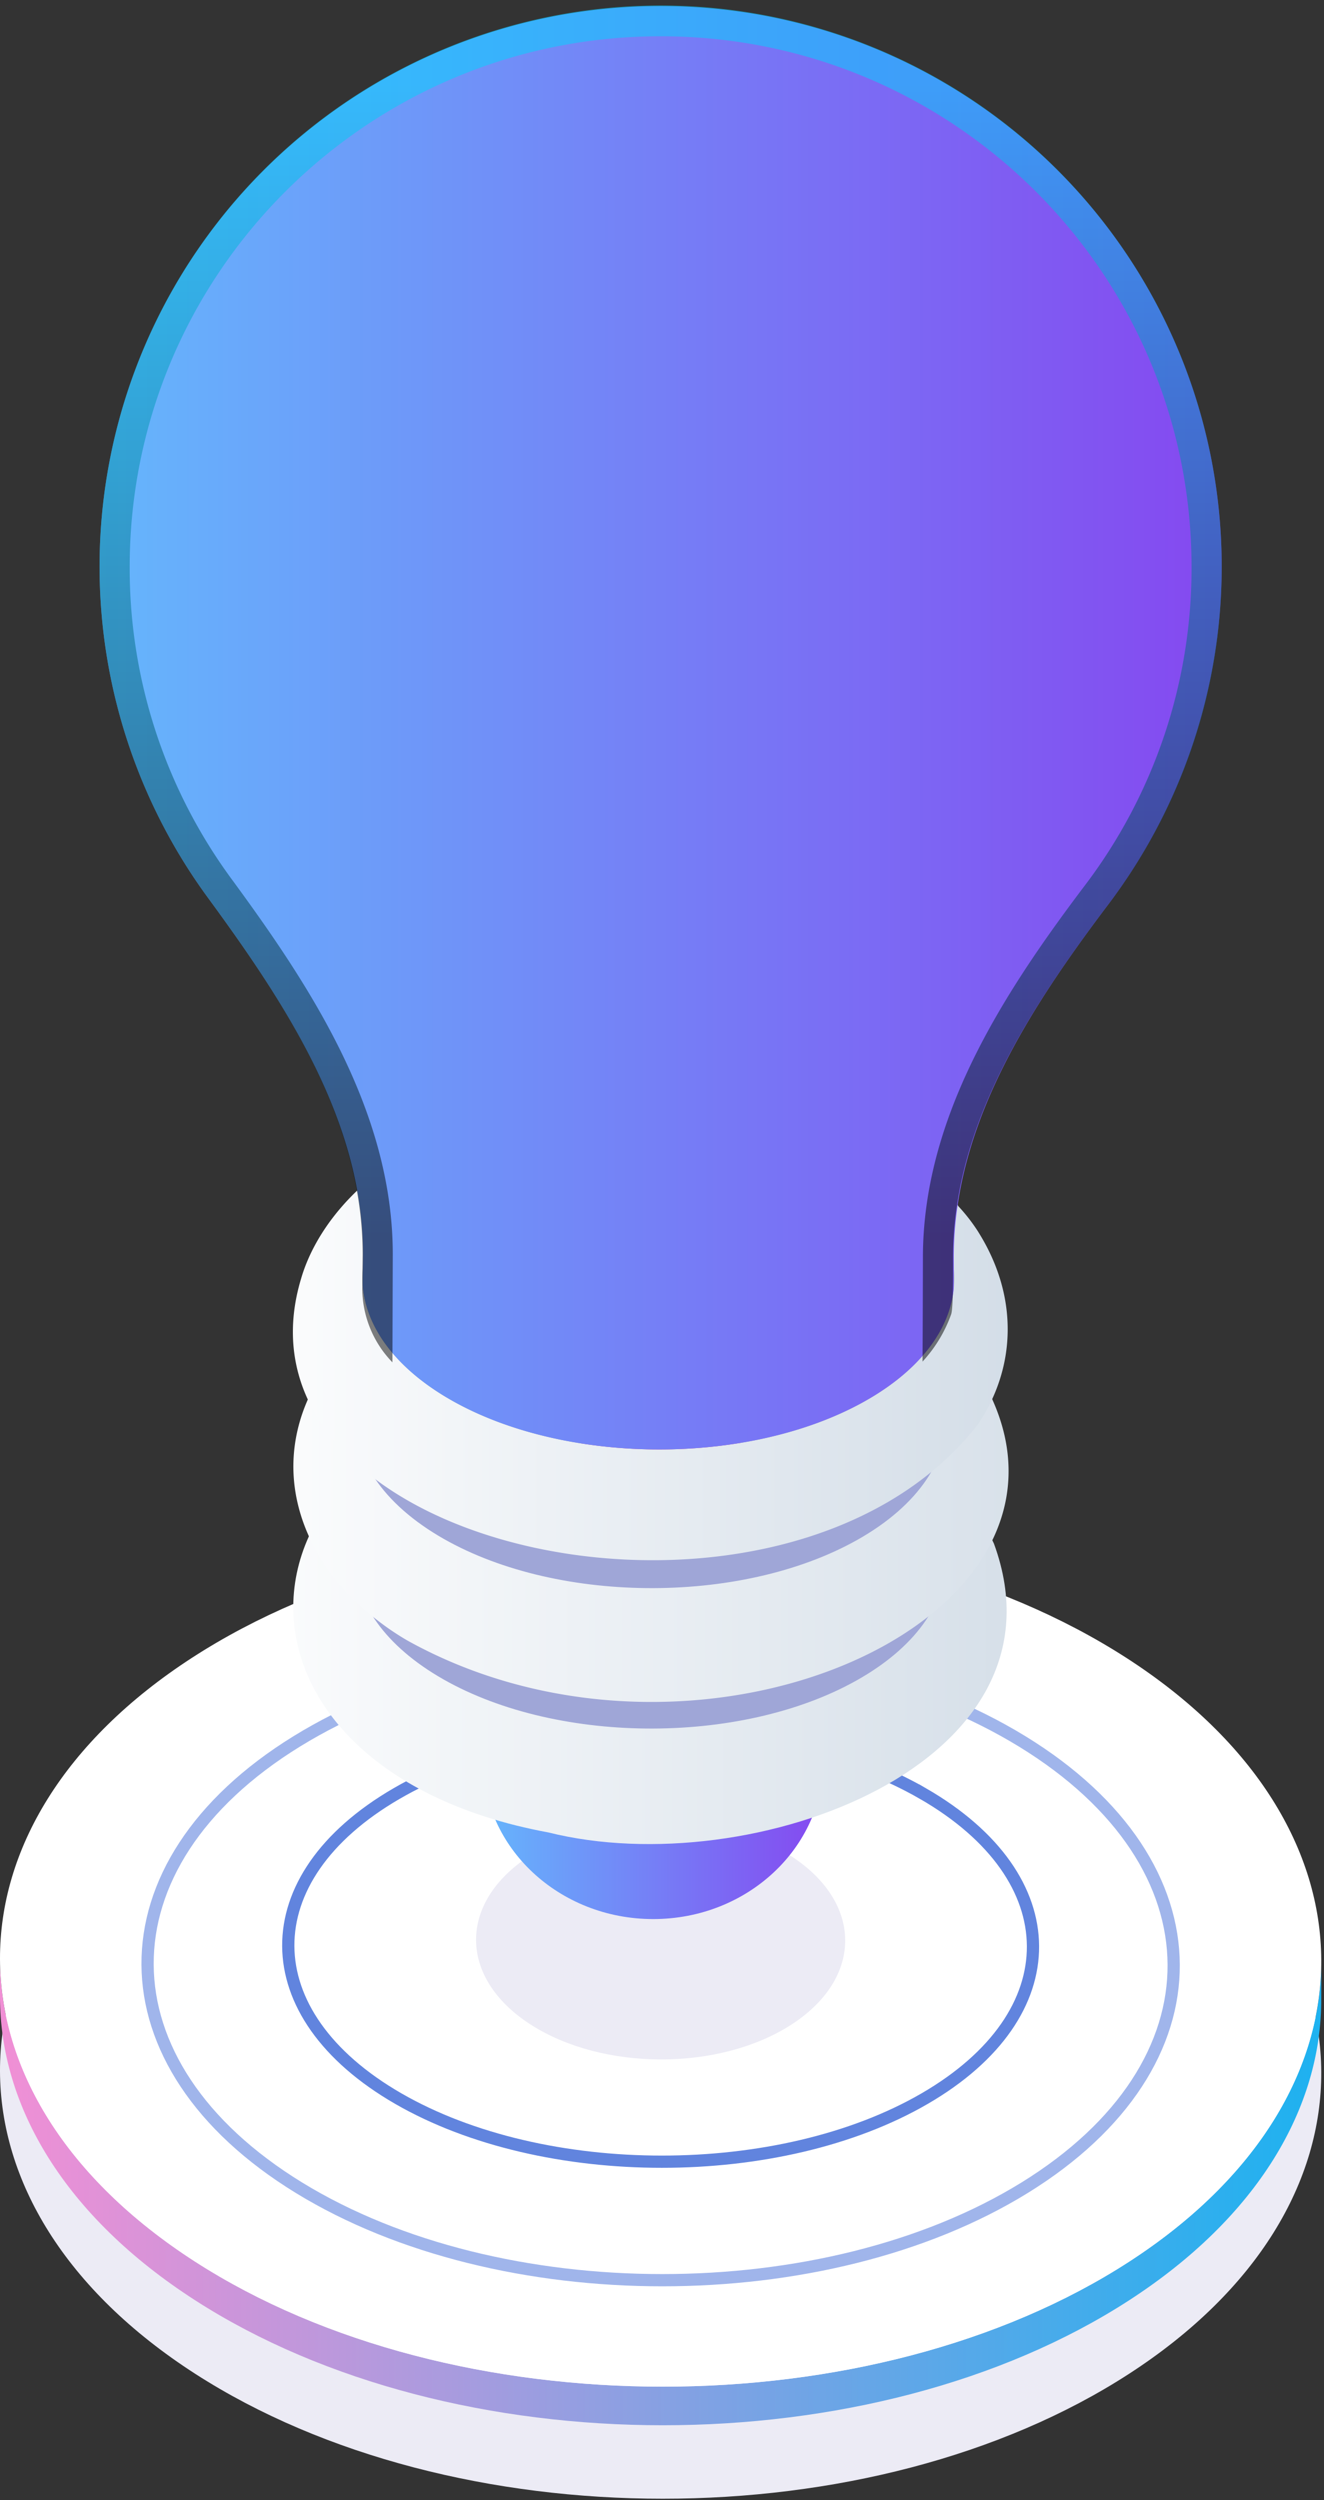 <svg width="134" height="253" xmlns="http://www.w3.org/2000/svg"><rect width="100%" height="100%" fill="#333333" stroke="none"/><defs><linearGradient x1="0%" y1="50%" x2="100%" y2="50%" id="a"><stop stop-color="#F28FD5" offset="0%"/><stop stop-color="#1CB2F0" offset="100%"/></linearGradient><linearGradient x1="0%" y1="50%" x2="100%" y2="50%" id="b"><stop stop-color="#65B6FC" offset="0%"/><stop stop-color="#8548F0" offset="100%"/></linearGradient><linearGradient x1="0%" y1="50%" x2="100%" y2="50%" id="c"><stop stop-color="#FFF" offset="0%"/><stop stop-color="#D3DDE7" offset="100%"/></linearGradient><linearGradient x1="0%" y1="50%" x2="100%" y2="50%" id="d"><stop stop-color="#FFF" offset="0%"/><stop stop-color="#D3DDE7" offset="100%"/></linearGradient><linearGradient x1="0%" y1="50%" x2="100%" y2="50%" id="e"><stop stop-color="#FFF" offset="0%"/><stop stop-color="#D3DDE7" offset="100%"/></linearGradient><linearGradient x1="49.701%" y1="4.993%" x2="39.539%" y2="96.264%" id="f"><stop stop-color="#F7DA5C" offset="0%"/><stop stop-color="#F15DAB" offset="100%"/></linearGradient><linearGradient x1=".162%" y1="50%" x2="100%" y2="50%" id="g"><stop stop-color="#65B6FC" offset="0%"/><stop stop-color="#8548F0" offset="100%"/></linearGradient><linearGradient x1="0%" y1="50%" x2="100%" y2="50%" id="h"><stop stop-color="#65B6FC" offset="0%"/><stop stop-color="#8548F0" offset="100%"/></linearGradient><linearGradient x1="0%" y1="50%" x2="100%" y2="50%" id="i"><stop stop-color="#65B6FC" offset="0%"/><stop stop-color="#8548F0" offset="100%"/></linearGradient><linearGradient x1="0%" y1="50%" x2="100%" y2="50%" id="j"><stop stop-color="#65B6FC" offset="0%"/><stop stop-color="#8548F0" offset="100%"/></linearGradient><linearGradient x1="156.713%" y1="28.627%" x2="-64.643%" y2="76.124%" id="k"><stop stop-color="#65B6FC" offset="0%"/><stop stop-color="#8548F0" offset="100%"/></linearGradient><linearGradient x1="0%" y1="50%" x2="100%" y2="50%" id="l"><stop stop-color="#65B6FC" offset="0%"/><stop stop-color="#8548F0" offset="100%"/></linearGradient><linearGradient x1="0%" y1="50%" x2="100%" y2="50%" id="m"><stop stop-color="#65B6FC" offset="0%"/><stop stop-color="#8548F0" offset="100%"/></linearGradient><linearGradient x1="0%" y1="50%" x2="100%" y2="50%" id="n"><stop stop-color="#65B6FC" offset="0%"/><stop stop-color="#8548F0" offset="100%"/></linearGradient><linearGradient x1="0%" y1="50%" x2="100%" y2="50%" id="o"><stop stop-color="#65B6FC" offset="0%"/><stop stop-color="#8548F0" offset="100%"/></linearGradient><linearGradient x1=".001%" y1="50.014%" x2="100%" y2="50.014%" id="p"><stop stop-color="#65B6FC" offset="0%"/><stop stop-color="#8548F0" offset="100%"/></linearGradient><linearGradient x1="0%" y1="50%" x2="100%" y2="50%" id="q"><stop stop-color="#65B6FC" offset="0%"/><stop stop-color="#8548F0" offset="100%"/></linearGradient><linearGradient x1="0%" y1="50%" x2="100%" y2="50%" id="r"><stop stop-color="#65B6FC" offset="0%"/><stop stop-color="#8548F0" offset="100%"/></linearGradient><linearGradient x1="0%" y1="50%" x2="100%" y2="50%" id="s"><stop stop-color="#65B6FC" offset="0%"/><stop stop-color="#8548F0" offset="100%"/></linearGradient><linearGradient x1="0%" y1="50%" x2="100%" y2="50%" id="t"><stop stop-color="#65B6FC" offset="0%"/><stop stop-color="#8548F0" offset="100%"/></linearGradient><linearGradient x1="0%" y1="50%" x2="100%" y2="50%" id="u"><stop stop-color="#65B6FC" offset="0%"/><stop stop-color="#8548F0" offset="100%"/></linearGradient><linearGradient x1="0%" y1="50%" x2="100%" y2="50%" id="v"><stop stop-color="#65B6FC" offset="0%"/><stop stop-color="#8548F0" offset="100%"/></linearGradient><linearGradient x1="0%" y1="50%" x2="100%" y2="50%" id="w"><stop stop-color="#65B6FC" offset="0%"/><stop stop-color="#8548F0" offset="100%"/></linearGradient><linearGradient x1="0%" y1="50%" x2="100%" y2="50%" id="x"><stop stop-color="#65B6FC" offset="0%"/><stop stop-color="#8548F0" offset="100%"/></linearGradient><linearGradient x1="0%" y1="50%" x2="100%" y2="50%" id="y"><stop stop-color="#65B6FC" offset="0%"/><stop stop-color="#8548F0" offset="100%"/></linearGradient><linearGradient x1="0%" y1="50%" x2="100%" y2="50%" id="z"><stop stop-color="#65B6FC" offset="0%"/><stop stop-color="#8548F0" offset="100%"/></linearGradient><linearGradient x1="0%" y1="50%" x2="100%" y2="50%" id="A"><stop stop-color="#65B6FC" offset="0%"/><stop stop-color="#8548F0" offset="100%"/></linearGradient><linearGradient x1="0%" y1="50%" x2="100%" y2="50%" id="B"><stop stop-color="#65B6FC" offset="0%"/><stop stop-color="#8548F0" offset="100%"/></linearGradient><linearGradient x1="0%" y1="50%" x2="100%" y2="50%" id="C"><stop stop-color="#65B6FC" offset="0%"/><stop stop-color="#8548F0" offset="100%"/></linearGradient><linearGradient x1="0%" y1="50%" x2="100%" y2="50%" id="D"><stop stop-color="#65B6FC" offset="0%"/><stop stop-color="#8548F0" offset="100%"/></linearGradient><linearGradient x1="0%" y1="50%" x2="125.312%" y2="50%" id="E"><stop stop-color="#65B6FC" offset="0%"/><stop stop-color="#8548F0" offset="100%"/></linearGradient><linearGradient x1="0%" y1="50%" x2="100%" y2="50%" id="F"><stop stop-color="#65B6FC" offset="0%"/><stop stop-color="#8548F0" offset="100%"/></linearGradient><linearGradient x1="0%" y1="50%" x2="122.437%" y2="50%" id="G"><stop stop-color="#65B6FC" offset="0%"/><stop stop-color="#8548F0" offset="100%"/></linearGradient><linearGradient x1="0%" y1="50%" x2="100%" y2="50%" id="H"><stop stop-color="#65B6FC" offset="0%"/><stop stop-color="#8548F0" offset="100%"/></linearGradient><linearGradient x1="0%" y1="50.022%" x2="100%" y2="50.022%" id="I"><stop stop-color="#65B6FC" offset="0%"/><stop stop-color="#8548F0" offset="100%"/></linearGradient><linearGradient x1="0%" y1="50%" x2="100%" y2="50%" id="J"><stop stop-color="#65B6FC" offset="0%"/><stop stop-color="#8548F0" offset="100%"/></linearGradient><radialGradient cx="-2.411%" cy="-385.052%" fx="-2.411%" fy="-385.052%" r="748.935%" gradientTransform="matrix(.325 0 0 1 -.016 0)" id="K"><stop stop-color="#78FFD6" offset="0%"/><stop stop-color="#72FAD9" offset="18.674%"/><stop stop-color="#5FECE2" offset="44.779%"/><stop stop-color="#42D4F0" offset="75.105%"/><stop stop-color="#24BDFF" offset="100%"/></radialGradient><radialGradient cx="-158.658%" cy="28.719%" fx="-158.658%" fy="28.719%" r="257.07%" gradientTransform="matrix(1 0 0 .601 0 .115)" id="L"><stop stop-color="#78FFD6" offset="0%"/><stop stop-color="#72FAD9" offset="18.674%"/><stop stop-color="#5FECE2" offset="44.779%"/><stop stop-color="#42D4F0" offset="75.105%"/><stop stop-color="#24BDFF" offset="100%"/></radialGradient><radialGradient cx="-119.127%" cy="153.509%" fx="-119.127%" fy="153.509%" r="618.711%" gradientTransform="matrix(.546 0 0 1 -.54 0)" id="M"><stop stop-color="#78FFD6" offset="0%"/><stop stop-color="#72FAD9" offset="18.674%"/><stop stop-color="#5FECE2" offset="44.779%"/><stop stop-color="#42D4F0" offset="75.105%"/><stop stop-color="#24BDFF" offset="100%"/></radialGradient><radialGradient cx="14.656%" cy="44.484%" fx="14.656%" fy="44.484%" r="223.942%" gradientTransform="matrix(1 0 0 .833 0 .074)" id="N"><stop stop-color="#78FFD6" offset="0%"/><stop stop-color="#72FAD9" offset="18.674%"/><stop stop-color="#5FECE2" offset="44.779%"/><stop stop-color="#42D4F0" offset="75.105%"/><stop stop-color="#24BDFF" offset="100%"/></radialGradient><radialGradient cx="111.788%" cy="-256.082%" fx="111.788%" fy="-256.082%" r="1118.6%" gradientTransform="matrix(1 0 0 .733 0 -.684)" id="O"><stop stop-color="#78FFD6" offset="0%"/><stop stop-color="#72FAD9" offset="18.674%"/><stop stop-color="#5FECE2" offset="44.779%"/><stop stop-color="#42D4F0" offset="75.105%"/><stop stop-color="#24BDFF" offset="100%"/></radialGradient><radialGradient cx="10.582%" cy="8.984%" fx="10.582%" fy="8.984%" r="142.872%" gradientTransform="matrix(.729 0 0 1 .029 0)" id="P"><stop stop-color="#78FFD6" offset="0%"/><stop stop-color="#72FAD9" offset="18.674%"/><stop stop-color="#5FECE2" offset="44.779%"/><stop stop-color="#42D4F0" offset="75.105%"/><stop stop-color="#24BDFF" offset="100%"/></radialGradient><radialGradient cx="369.267%" cy="-18.657%" fx="369.267%" fy="-18.657%" r="1282.656%" gradientTransform="matrix(1 0 0 .401 0 -.112)" id="Q"><stop stop-color="#78FFD6" offset="0%"/><stop stop-color="#72FAD9" offset="18.674%"/><stop stop-color="#5FECE2" offset="44.779%"/><stop stop-color="#42D4F0" offset="75.105%"/><stop stop-color="#24BDFF" offset="100%"/></radialGradient><radialGradient cx="47.785%" cy="34.053%" fx="47.785%" fy="34.053%" r="162.965%" gradientTransform="matrix(1 0 0 .779 0 .075)" id="R"><stop stop-color="#78FFD6" offset="0%"/><stop stop-color="#72FAD9" offset="18.674%"/><stop stop-color="#5FECE2" offset="44.779%"/><stop stop-color="#42D4F0" offset="75.105%"/><stop stop-color="#24BDFF" offset="100%"/></radialGradient><linearGradient x1="0%" y1="50%" x2="100%" y2="50%" id="S"><stop stop-color="#65B6FC" offset="0%"/><stop stop-color="#8548F0" offset="100%"/></linearGradient><linearGradient x1="50%" y1="91.577%" x2="50%" y2="8.645%" id="T"><stop offset="0%"/><stop stop-color="#005768" offset="41.809%"/><stop stop-color="#00D6FF" offset="100%"/></linearGradient></defs><g fill="none" fill-rule="evenodd"><path d="M113.985 179.106c-26.196-16.873-68.532-16.87-94.557.002C6.44 187.528-.032 198.558 0 209.594c.031 11.078 6.615 22.16 19.736 30.614 26.2 16.874 68.532 16.874 94.556 0 13.012-8.435 19.485-19.492 19.43-30.55-.055-11.058-6.638-22.116-19.737-30.552z" fill="#ECEBF5"/><path d="M133.722 198.315c.055 11.059-6.418 22.116-19.43 30.551-26.024 16.874-68.357 16.874-94.556 0C6.615 220.412.03 209.33 0 198.252v3.802c-.01 11.112 6.572 22.239 19.736 30.719 26.2 16.874 68.532 16.874 94.556 0 13.012-8.435 19.485-19.493 19.43-30.55v-3.908z" fill="url(#a)"/><path d="M113.985 167.763c-26.196-16.872-68.532-16.869-94.557.003C6.44 176.186-.032 187.216 0 198.252c.031 11.078 6.615 22.16 19.736 30.614 26.2 16.874 68.532 16.874 94.556 0 13.012-8.435 19.485-19.492 19.43-30.55-.055-11.058-6.638-22.116-19.737-30.553z" fill="#FFF"/><path d="M80.026 187.804c-7.318-4.714-19.145-4.713-26.415 0-3.629 2.353-5.437 5.434-5.429 8.517.01 3.095 1.848 6.191 5.515 8.553 7.319 4.714 19.145 4.714 26.415 0 3.636-2.357 5.444-5.446 5.428-8.535-.015-3.089-1.854-6.178-5.514-8.535z" fill="#ECEBF5"/><path d="M93.422 181.51c-14.766-8.521-38.628-8.52-53.296 0-14.668 8.522-14.59 22.335.174 30.857 14.766 8.521 38.627 8.521 53.294 0 14.67-8.52 14.594-22.336-.172-30.858z" stroke="#6184DE" stroke-width="1.238"/><path d="M103.459 176.227c-20.345-12.472-53.224-12.469-73.436.001-20.21 12.473-20.103 32.692.24 45.166 20.348 12.473 53.224 12.473 73.435 0 20.21-12.47 20.107-32.694-.239-45.167z" stroke="#6184DE" stroke-width="1.238" opacity=".6"/><path d="M35.666 138.15c-.843-5.072.81-14.944 3.763-18.02 2.948-3.079 10.263-6.99 16.165-7.886 5.902-.902 23.034-2.055 35.16 6.088 12.124 8.147 6.5 20.357 4.212 21.914-2.29 1.558-2.621-13.407-28.112-14.203-25.491-.787-31.188 12.106-31.188 12.106z" fill="#8E8E8D"/><path d="M73.425 178.096c0 8.897-7.719 16.108-17.239 16.108-9.521 0-17.24-7.211-17.24-16.108 0-8.896 7.719-16.107 17.24-16.107 9.52 0 17.239 7.211 17.239 16.107z" fill="url(#b)" transform="translate(9.926)"/><path d="M90.671 156.215c-.088-.176-1.47-3.108-1.668-3.108-4.574-7.417-18.814-15.496-38.156-13.78-39.393 3.363-41.575 39.417-5.274 46.11 20.623 5.154 53.258-6.955 45.098-29.222z" fill="url(#c)" transform="translate(9.926)"/><path d="M87.293 145.54c-11.53-6.888-30.49-7.077-42.353-.427-11.862 6.65-12.132 17.628-.6 24.52 11.527 6.888 30.489 7.078 42.35.423 11.862-6.647 12.132-17.628.603-24.516z" fill="#9FA6D7"/><path d="M88.874 138.616c-4.148-6.333-13.903-10.74-15.127-10.74a48.075 48.075 0 0 0-7.154-1.955l-.015-.007c-.018 0-.044-.008-.062-.008-32.923-6.3-56.477 15.142-42.776 33.615a27.55 27.55 0 0 0 7.54 6.48c30.118 16.764 73.113-2.98 57.594-27.385z" fill="url(#d)" transform="translate(9.926)"/><path d="M35.962 142.25c-.499 4.702 2.296 9.512 8.416 13.17 11.53 6.887 30.49 7.081 42.353.431 6.335-3.555 9.364-8.341 9.055-13.08 0 0-13.297 7.758-28.341 7.758s-31.483-8.279-31.483-8.279z" fill="#9FA6D7"/><path d="M95.786 142.77c-.27-4.134 9.229-15.994-8.453-26.311-11.6-6.768-30.447-6.999-42.352-.423-14.92 8.242-8.579 22.058-9.02 26.214 0 0 16.337 11.018 31.123 11.018 14.784 0 28.702-10.497 28.702-10.497z" fill="#A2AEBA"/><path d="M89.09 124.68c0-.008-.007-.012-.007-.015a18.043 18.043 0 0 0-2.019-2.605c-.253-.507-2.493-2.366-2.9-2.736-7.21-5.68-14.287-6.68-15.126-7.1-.75 0-11.572-3.301-24.702-.372-16.13 3.255-22.244 12.055-23.812 17.629l-.007.01v.004c-8.2 27.723 48.926 39.834 68.519 14.656 3.793-5.578 4.25-12.783.054-19.472zm-11.51 17.133c-11.863 6.652-30.824 6.464-42.355-.424-11.53-6.892-11.26-17.87.603-24.525 11.859-6.65 30.823-6.46 42.35.432 11.529 6.888 11.263 17.865-.599 24.517z" fill="url(#e)" fill-rule="nonzero" transform="translate(9.926)"/><path d="M48.752 123.12v22.923a51.29 51.29 0 0 0 16.329-.039V123.12c-.01-.401-.724-35.094 20.045-56.098a1.906 1.906 0 0 0-2.713-2.68c-17.434 17.631-20.539 43.462-21.058 54.066a8.027 8.027 0 0 0-8.88-.065c-.528-10.643-3.656-36.405-21.055-54a1.907 1.907 0 0 0-2.712 2.68c20.768 21.003 20.055 55.696 20.044 56.097z" fill="url(#f)" transform="translate(9.926)"/><path d="M1.692 46.026a1.713 1.713 0 0 0-.624 1.698c.11.686.96.63 1.847.325.886-.306 2.518-1.7 1.775-2.478-.74-.78-2.149-.265-2.998.455z" fill="url(#g)" transform="translate(17.99 8.061)"/><path d="M22.175 9.178c.638-1.478.795-2.027 2.146-2.994 1.35-.966 2.303-.05 2.516.728.211.78-1.019 3.693-2.658 4.216-1.638.524-2.004-1.95-2.004-1.95z" fill="url(#h)" transform="translate(17.99 8.061)"/><path d="M7.803 54.071s.75 3.572 2.093 4.444c1.342.872 1.885 1.203 3.72.264 1.251-.64 61.381-31.187 61.381-31.187s.873-1.985.063-6.287S64.04-.05 46.355.432C35.44.73 25.505 7.994 18.412 19.338c-.374.597-4.403-3.924-6.283-2.696-4.41 2.876 1.19 8.87 3.797 7.062C8.777 37.52 7.803 54.07 7.803 54.07z" fill="url(#i)" transform="translate(17.99 8.061)"/><path d="M14.908 18.415c-.891-1.768-1.152-4.623.092-5.855 1.244-1.23 3.165-1.559 4.535.034 1.403 1.633 1.664 4.07-.32 4.587-1.984.516-4.307 1.234-4.307 1.234z" fill="url(#j)" transform="translate(17.99 8.061)"/><path d="M8.235 51.98c2.26-.528 3.307.892 3.682-1.753.373-2.644-.86-4.274-3.503-4.85-2.646-.576-4.441 3.293-2.31 4.948l2.131 1.655z" fill="url(#k)" transform="translate(17.99 8.061)"/><path d="M5.565 27.51c.202-2.062-.311-2.706.566-4.34.877-1.631 4.14-3.134 6.67-1.93-1.306.861-.217 2.17-.055 3.673.37 3.437.725 8.326-1.098 12.428-2.62 5.895-11.194 6.181-10.703.344.732-3.026 4.62-10.175 4.62-10.175z" fill="url(#l)" transform="translate(17.99 8.061)"/><path d="M6.897 43.043c-.84-1.272-1.059-2.032-.23-3.05.827-1.02 1.632-.71 2.448-.09.817.62 2.59 2.59 1.558 3.484-1.775 1.534-3.776-.344-3.776-.344z" fill="url(#m)" transform="translate(17.99 8.061)"/><path d="M96.182 38.394c.412-1.013.805-1.327.62-2.29-.184-.965-1.587-1.56-3.028-1.283-1.44.276-8.049-.107-8.613 2.437-.566 2.543 5.434 7.15 7.478 7.316 2.042.166 3.403-3.343 3.403-3.343l.14-2.837z" fill="url(#n)" transform="translate(17.99 8.061)"/><path d="M83.296 15.025c-.14-.99.254-1.27-.543-1.993-.797-.72-2.344-.503-3.873 1.147-1.53 1.65-4.993 5.245-3.82 7.126 1.172 1.881 9.2 1.365 9.2 1.365l1.312-3.88-2.276-3.765z" fill="url(#o)" transform="translate(17.99 8.061)"/><path d="M55.466 3.47a2.153 2.153 0 0 1 1.987-1.16c1.01.01 1.925.47 1.826 2.56-.098 2.088-2.908 2.7-3.511 1.294a4.755 4.755 0 0 1-.302-2.695z" fill="url(#p)" transform="translate(17.99 8.061)"/><path d="M20.037 56.31c-2.026 2.571-3.184 4.583-1.964 6.564 1.064 1.728 5.714 1.745 8.785.043.311-.173 2.57 3.005 3.189 2.94 3.665-.394 8.217 2.134 12.488 2.785 1.35.205 1.486-.828 1.882-1.373.538-.743 6.62-1.152 6.87-.955 1.991 1.579 7.176 2.361 8.591 1.706 5.094-2.359-2.57-9.751-4.486-11.83-1.916-2.08.96-11.82 1.315-17.312.356-5.49-4.928-11.663-9.98-3.574-5.052 8.089-15.43 13.99-19.9 15.168-4.47 1.18-6.79 5.838-6.79 5.838z" fill="url(#q)" transform="translate(17.99 8.061)"/><path d="M56.89 46.566c-.974.069-3.316 1.445-3.818 2.149-.5.704.198 1.547 1.77 1.69 1.569.143 7.32.053 6.993-2.008-.326-2.061-2.855-1.979-4.945-1.83z" fill="url(#r)" transform="translate(17.99 8.061)"/><path d="M31.569 52.374c-.5.828-.98 1.53-1.836 1.676-1.388.24-3.045-1.663-2.685-3.172.361-1.508 2.744-2.456 3.62-1.143.525.786.835 1.696.9 2.64z" fill="url(#s)" transform="translate(17.99 8.061)"/><path d="M30.047 65.856c3.665-.393 8.217 2.135 12.488 2.786 1.35.205 1.486-.828 1.882-1.373l-.016-6.19-8.026.515-6.328 4.262z" fill="url(#t)" transform="translate(17.99 8.061)"/><path d="M30.615 59.838c.883-.41.404-.483 1.309-.676.904-.192 1.805-.104 1.896 1.478.092 1.584-1.19 4.374-2.838 4.628-1.649.254-2.438-1.518-1.696-3.01a28.47 28.47 0 0 1 1.33-2.42z" fill="url(#u)" transform="translate(17.99 8.061)"/><path d="M89.405 33.972c2.739-4.131 3.353-8.865 2.329-10.64-1.023-1.776-3.998-2.566-7.647.984-3.648 3.552-7.907 8.04-4.128 10.707 3.778 2.666 7.525 1.849 9.446-1.05z" fill="url(#v)" transform="translate(17.99 8.061)"/><path d="M30.254 25.275c-3.82-1.121-5.598-6.113-3.748-8.992 1.852-2.878 5.662-1.872 7.306.3 1.644 2.174 1.654 10.221-3.558 8.692z" fill="url(#w)" transform="translate(17.99 8.061)"/><path d="M94.047 49.215c-.468 2.384-.442 4.034-2.368 5.714-1.926 1.68-6.208 1.669-8.244-1.235-2.038-2.904-8.348 3.142-12.354 6.044-8.01 5.803-12.862-4.327-10.829-9.264 2.034-4.937-3.166-30.612-10.213-19.122-7.048 11.49-11.715 15.404-17.423 17.473-14.317 5.19-17.097-1.482-16.654-5.042.369-2.962 2.457-4.417 6.742-4.343 4.284.073 13.419-14.861 15.964-20.94 2.546-6.078 2.612-11.93 3.248-13.45.636-1.52.215-1.208 2.806-2.394 2.592-1.187 5.131 1.573 7.343 4.22 1.693 2.026 15.883-.028 19.69 6.04 3.81 6.066 6.376 12.183 3.435 18.776-2.942 6.591 7.93 9.382 11.931 9.218 4-.163 6.926 8.305 6.926 8.305z" fill="url(#x)" transform="translate(17.99 8.061)"/><path d="M61.892 17.758c1.146-.172 1.843-.553 2.8.102.957.656.806 1.575-.399 2.662s-2.78 3.35-2.667 5.253c.114 1.904-2.938 5.39-4.414 1.467-1.474-3.922-4.174-2.153-4.705-4.122-.53-1.97-1.558-3.67 1.765-3.432 3.323.237 7.62-1.93 7.62-1.93z" fill="url(#y)" transform="translate(17.99 8.061)"/><path d="M62.96 41.817c.459-1.285.523-.793.459-1.629-.065-.835-1.54-1.522-3.05-.63-1.51.892-3.288 1.4-3.852 3.02-.564 1.621 1.622 3.522 3.487 2.223a12.181 12.181 0 0 0 2.955-2.984z" fill="url(#z)" transform="translate(17.99 8.061)"/><path d="M69.445 65.53a16.845 16.845 0 0 0 3.44-.343c1.602-.32 2.22-1.694 1.262-2.733-.958-1.04-7.278-2.025-9.064-3.073-1.788-1.047-4.651.005-3.397 2.214 1.253 2.21-.52 4.17.13 4.932.648.761 3.054.414 4.003-.081a18.033 18.033 0 0 1 3.626-.916z" fill="url(#A)" transform="translate(17.99 8.061)"/><path d="M74.999 51.488c-.063-1.138-.083-1.677.882-2.4.963-.724 1.886.025 2.497.954.608.93 3.91 3.139 5.057 3.652 1.146.513 2.351 3.99-.419 3.751a10.904 10.904 0 0 0-6.124 1.267c-.741.529-3.981.702-2.745-2.087a9.908 9.908 0 0 0 .852-5.137z" fill="url(#B)" transform="translate(17.99 8.061)"/><path d="M74.857 40.728c-2.408.285-5.444-.454-6.02-1.68-.577-1.223-.052-1.96 1.015-2.097 1.065-.138 4.758-3.12 4.867-4.898.109-1.777 2.425-3.615 3.103-1.092a9.805 9.805 0 0 0 3.535 5.208c1.277.974.15 3.199-2.205 3.014-2.355-.183-4.295 1.545-4.295 1.545z" fill="url(#C)" transform="translate(17.99 8.061)"/><path d="M70.846 5.825c.873.277 1.31.913 1.082 2.229-.23 1.317-.866 3.8-.823 5.012.043 1.212-2.018 1.965-2.862.942-.663-.804-3.71-6.087-3.71-6.087l.424-2.63 3.086.37a11.04 11.04 0 0 1 2.803.164z" fill="url(#D)" transform="translate(17.99 8.061)"/><path d="M43.31 15.738c1.52-.062 2.434.218 3.502-.378 1.07-.597 1.487-1.775-.13-3.244-1.619-1.47-9.954-4.115-9.954-4.115l-3.162 4.278 1.964 7.304 7.78-3.845z" fill="url(#E)" transform="translate(17.99 8.061)"/><path d="M44.283 30.685c-.048-1.367-.323-2.236.092-3.228.414-.992 1.064-1.144 2.315-.915 1.252.229 7.157-.697 9.064 1.433 1.907 2.132 1.802 6.927-1.095 5.117-2.896-1.811-5.166-1.562-5.166-1.562s-2.195 4.241-4.514 2.238c-.96-.832-.696-3.083-.696-3.083z" fill="url(#F)" transform="translate(17.99 8.061)"/><path d="M36.413 28.83c1.352-.802 1.557-.496 2.111-1.61.555-1.114-.832-2.208-2.48-1.954-1.648.255-7.424 1.922-7.424 1.922l.847 3.42 6.946-1.779z" fill="url(#G)" transform="translate(17.99 8.061)"/><path d="M20.992 30.207c-.311-.983-.716-1.71-.512-2.762.204-1.051.98-1.55 2.685-1.216 1.703.335 8.158 6.076 8.257 7.876.098 1.8-4.181 2.816-4.833 2.003-.649-.814-3.317 3.775-4.222 1.635-.905-2.14-1.375-7.536-1.375-7.536z" fill="url(#H)" transform="translate(17.99 8.061)"/><path d="M36.264 43.989c.068-1-.064-1.484.447-2.302a1.932 1.932 0 0 1 3.133.07c1.082 1.293 3.292 6.119 2.178 7.782-1.115 1.664-6.588 1.172-6.588 1.172s-4.097-1.575-2.271-3.64a27.72 27.72 0 0 1 3.1-3.082z" fill="url(#I)" transform="translate(17.99 8.061)"/><path d="M15.582 54.666c-.446-.23-.628-.299-.672-.861-.046-.561.652-1.005 1.74-1.464 1.089-.46 3.077-3.517 5-3.497 1.92.019 2.548.844 2.72 2.435.171 1.59-3.641 4.4-4.59 5.518-.95 1.117-3.035 2.717-3.372 1.03a29.65 29.65 0 0 0-.826-3.16z" fill="url(#J)" transform="translate(17.99 8.061)"/><path d="M37.705 58.891c-.3-.022-.6-.036-.898-.047-2.731.444-4.814 2.205-5.435 4.551-.343 1.297-2.153 1.269-1.772-.559.24-1.154.858-3.053 2.324-3.674-5.075.85-9.054 3.202-8.73 5.796a73.092 73.092 0 0 0 19.341 3.684c-.974-.135-.946-1.446-1.19-2.243a7.015 7.015 0 0 0-4.049-1.848c-1.09-.044-1.015-1.24.026-1.317.52-.04 2.906.302 3.709 1.272-.02-.58.029-1.16.147-1.729a.934.934 0 1 1 1.85.258c-.12 2.556-.02 5.444 2.75 5.75 2.681.066 5.38.01 8.066-.165.23-5.531-9.037-9.198-16.14-9.729z" fill="url(#K)" transform="translate(17.99 8.061)"/><path d="M46.349 36.395a5.568 5.568 0 0 0-.824 3.78.877.877 0 0 1-1.72.34 6.683 6.683 0 0 1 .249-3.505 9.755 9.755 0 0 1-5.245-.359c-1.185-.425-.873-1.918.68-1.584 2.88.618 5.087.595 7.116-1.62.736-.806 1.285-1.43 1.043-2.308a39.162 39.162 0 0 0-4.303-9.668c1.28 3.358-1.573 7.58-4.655 9.99a5.56 5.56 0 0 1-3.355 1.38 2.875 2.875 0 0 1-2.144-.797c-1.019-1.01-.84-2.773.902-4.295 3.842-3.361 7.483-9.598 2.662-14.434a43.685 43.685 0 0 0-2.39-2.143c.502.874-.712 2.603-.86 2.94a6.953 6.953 0 0 0 1.996 4.324c.94.817-.176 1.862-1.178 1.191a6.95 6.95 0 0 1-2.168-3.193 10.804 10.804 0 0 1-2.217 2.259c-1.38 1.023-2.489-.34-1.661-.984 3.416-2.654 5.47-7.048 4.443-7.844a46.827 46.827 0 0 0-8.51-5.123c-1.571-.534-3.63 7.547-2.077 9.61 3.39 4.183 3.446 9.846-.068 15.157a10.805 10.805 0 0 0-1.945 5.39c.004 1.366 2.251 1.722 4.196.745 2.58-1.294 2.978-3.11 2.841-5.59a.87.87 0 1 1 1.715-.29 6.764 6.764 0 0 1-.533 4.384 8.32 8.32 0 0 1 3.585.388c1.029.48.504 1.736-.636 1.362a8.292 8.292 0 0 0-4.34.087 6.648 6.648 0 0 1-2.077 1.265c-2.246.866-3.578.803-4.422-.062.162.456.392.885.682 1.272 1.54 2.032 4.787 2.896 8.994 2.423.355-.06.712-.109 1.076-.143 5.312-.802 10.85.353 12.956 5.182 1.136 2.604.877 5.192-.866 7.147 4.088-3.972 6.036-8.324 5.858-12.592a38.43 38.43 0 0 0-.735-6.234c-.004.966-.775 1.518-2.065 2.152z" fill="url(#L)" transform="translate(66.38 9.922)"/><path d="M20.075 9.208a7.28 7.28 0 0 0-2.741-3.358c-1.104-.628-.24-1.85.892-1.376a5.76 5.76 0 0 1 2.263 1.922c.424-1.199.962-2.544 1.968-2.431a49.729 49.729 0 0 0-9.803-2.955c-1.19.038-2.533.599-2.539 2.127-.004 1.574-2.066 1.544-2.328-.159C7.572 1.588 7.978.733 9.065.45A52.047 52.047 0 0 0 1.86.091C-.962.185-.878 7.691 11.9 9.07a16.06 16.06 0 0 1 7.954 3.078c-.423-.606-.078-2.082.221-2.94z" fill="url(#M)" transform="translate(66.38 9.922)"/><path d="M41.563 14.602a8.706 8.706 0 0 0-4.754 2c-.887.885-2.067-.073-1.343-1.007a8.105 8.105 0 0 1 3.496-2.1 10.877 10.877 0 0 1-2.55-1.895c-1.162-1.194.33-2.259 1.057-1.541a11.712 11.712 0 0 0 5.587 3.156c2.076.574 3.98 1.126 6.214.29a17.46 17.46 0 0 1 1.615-.916c-6.633-2.739-8.29-7.897-6.163-9.933a28.677 28.677 0 0 0-12.577 7.102c-2.24 3.127-.655 7.612.775 10.792.847 1.885-.16 3.3-2.571 3.126-2.413-.173-5.092-4.253-3.843-7.393a54.017 54.017 0 0 0-4.409 7.533c-.655 2.373.227 4.064 2.003 6.111a11.477 11.477 0 0 0 5.27 3.567c1.006.357.426 1.985-1.23 1.433a11.74 11.74 0 0 1-3.38-1.831 5.647 5.647 0 0 1-.66 2.868c-.554.803-1.758.312-1.299-.586a5.578 5.578 0 0 0 .083-4.042c-1.098-1.13-2.595-2.47-2.404-3.891a70.8 70.8 0 0 0-2.798 8.308c-.85 3.616 2.472 7.728 7.984 6.801 5.885-.987 8.352-4.704 11.433-12.027.454-1.08.922-2.187 1.425-3.307-1.53 1.783-4.721 2.1-7.396 1.996-1.772-.07-1.566-1.764-.482-1.743a12.822 12.822 0 0 0 6.458-1.445 12.96 12.96 0 0 0 3.007-2.059 29.203 29.203 0 0 1 6.701-8.609c-1.782.806-4.873-.64-5.25-.758z" fill="url(#N)" transform="translate(17.99 8.061)"/><path d="M4.625 36.196c.51-.922 1.255-2.591 2.756-2.855-2.864-.262-5.433-1.672-5.688-5.06a84.542 84.542 0 0 0-.986 8.686c.565 1.037 2.554-.09 3.918-.77z" fill="url(#O)" transform="translate(32.26 23.564)"/><path d="M71.786 34.574c-.866-2.09-2.88-3.005-5.668-2.563-2.636.42-3.069 1.935-2.999 2.653.282 2.84 2.098 3.95 4.877 4.86 1.497.49.812 1.882-.438 1.65a9.241 9.241 0 0 1-4.06-1.836 7.188 7.188 0 0 1-1.48 3.187c-.854.84-2.153.017-1.389-.956a6.844 6.844 0 0 0 1.15-4.275c-.436-.82-.985-2.898-.167-3.71-2.886 1.717-4.773 5.164-5.227 7.774a2.72 2.72 0 0 1-2.636 2.132c-.173.007-.348 0-.52-.023a2.5 2.5 0 0 1-2.297-2.817c.197-1.086.518-2.145.957-3.157-1.173.298-2.37.492-3.578.581-1.275.06-1.475-1.34.22-1.443a10.677 10.677 0 0 0 4.387-1.16 18.643 18.643 0 0 1 3.221-4.027 11.225 11.225 0 0 1-5.46-3.786 9.612 9.612 0 0 1-1.528-2.972c-.043 1.051-2.172 3.316-5.463 3.99-1.236.254-1.516-1.182-.418-1.352a7.755 7.755 0 0 0 3.457-1.842 4.853 4.853 0 0 0 1.967-3.793 15.092 15.092 0 0 1 2.76-8.33c1.966-2.97 2.355-5.883 1.216-8.282-.92-1.225-2.724-1.519-4.629-.184-2.516 1.763-2.607 3.752-2.007 6.367.324 1.409-1.338 1.647-1.776.566a7.243 7.243 0 0 1-.242-4.74 9.055 9.055 0 0 1-3.894.122c-1.185-.355-.857-1.769.43-1.542a8.94 8.94 0 0 0 4.607-.738c1.27-1.96 4.203-2.982 5.264-2.57-.019-.015-.036-.03-.055-.043a10.764 10.764 0 0 0-12.974.257 22.552 22.552 0 0 0-5.887 6.762c-.195.331-.696 2.051.785 2.832 3.28 1.749 7.2-1.976 9.411 3.452.538 1.316-.955 1.592-1.43.628-2.103-4.272-4.076-1.367-7.17-2.344a4.882 4.882 0 0 1 .078 3.165c-.38 1.102-1.727.882-1.559-.18.31-1.941-1.975-3.275-1.516-4.933-.77 1.577-1.448 3.188-2.118 4.783a44.003 44.003 0 0 1-2.777 5.56 10.982 10.982 0 0 0-.907 5.407 9.812 9.812 0 0 0 2.26 5.595c.623.793-.837 1.891-1.888.615a9.692 9.692 0 0 1-1.557-2.733 6.477 6.477 0 0 1-2.327 2.21c-.944.41-1.654-.592-.732-1.13a6.29 6.29 0 0 0 2.467-3.305 3.633 3.633 0 0 1-.084-2.771 20.398 20.398 0 0 1-10.99 6.84c-.29.069-.589.128-.891.18a5.214 5.214 0 0 0-3.325 2.314 13.202 13.202 0 0 0-2.641 5.7c-.176.968-2.057.841-1.808-.746a9.134 9.134 0 0 1 .754-2.404c-.776.538-2.408 1.206-2.9.234-.08 1.967-.085 4-.006 6.19 0 0 .09 2.08 3.169 2.879-.88-2.424 1.891-4.68 3.552-5.925a14.913 14.913 0 0 1 5.873-2.532c.947-.548 1.203-1.72.952-3.446-.142-.969 1.54-.857 1.86.636.176.822.156 2.139-.577 2.443a50.441 50.441 0 0 1 8.192-.132c4.261-.142 7.096-.855 8.422-2.136 1.393-1.348 1.298-3.624 1.19-6.259-.02-.44-.037-.89-.048-1.345a11.4 11.4 0 0 0-3.346-2.23c-.96-.444-.207-2.014 1.381-1.318.713.317 1.39.71 2.018 1.175a9.22 9.22 0 0 1 2.066-5.425 2.976 2.976 0 0 1 3.871-.492 2.32 2.32 0 0 1 .496 3.484c-1.112 1.308-1.02 3.54-.923 5.9.046 1.114.316 2.402.02 3.443 1.486-1.494 4.715-1.489 6.384-1.196 2.016.353 1.165 1.694-.292 1.505-2.686-.348-6.023.542-6.755 3.02a8.36 8.36 0 0 1-2.049 3.105 10.068 10.068 0 0 1-2.15 1.57 15.687 15.687 0 0 1 9.29 4.362c1.944 1.915 4.634 5.992 2.377 6.938a79.704 79.704 0 0 0 13.007-2.833 8.887 8.887 0 0 1-4.51-.664 7.26 7.26 0 0 0-4.033 1.613c-.748.725-1.715-.082-1.101-.85a6.845 6.845 0 0 1 2.817-1.68 11.11 11.11 0 0 1-2.705-1.867c-1.204-1.16.249-2.266 1.003-1.57a12.025 12.025 0 0 0 5.705 3.242c3.47.8 7.107.4 10.32-1.133 5.923-3.25 6.984-9.044 5.674-12.2z" fill="url(#P)" transform="translate(32.26 23.564)"/><path d="M4.85 34.57c1.546-1.847 2-3.309 1.904-6.01-.095-2.65-1.24-3.766-.623-5.39A39.65 39.65 0 0 0 .945 37.686c.693-1.531 2.983-2.012 3.905-3.115z" fill="url(#Q)" transform="translate(17.99 8.061)"/><path d="M45.967.448A51.483 51.483 0 0 0 28.443 4.26c-2.2.892-3.11 3.087-3.58 5.418-.193.964-1.93 1.082-1.813-.515a4.868 4.868 0 0 1 1.27-2.98 48.45 48.45 0 0 0-5.076 3.07c-.701.706-.194 2.25.29 3.34 1.402 3.159-1.822 6.018-3.979 3.649-.595-.655-1.46-2.243-.555-3.682a44.906 44.906 0 0 0-5.667 5.958c3.68 8.252 2.753 14.248-.556 19.003-.217.311-.444.61-.678.902-.508.858-.136 2.915 1.748 3.613 1 .369.246 1.91-1.386 1.3-1.276-.476-2.346-1.895-1.794-3.344a18.965 18.965 0 0 1-6.12 3.885c.003.254.007.508.015.764.045 1.044.215 2.079.506 3.083.078-.868 1.286-1.55 1.572-1.736 1.024-.668 2.106.38 1.14 1.194-.628.528-2.307 1.756-1.81 2.871 1.483 3.043 4.127 5.927 7.926 8.462.607.404 1.907 1.185 1.864.414a72.033 72.033 0 0 1 .157-8.702c-.657 1.38-2.603.722-3.457.312-3.584-1.719-3.02-5.437-.383-4.66 2.068.609 4.247-.258 4.543-2.352a72.734 72.734 0 0 1 6.483-21.563c-1.648-.61-3.248-.22-5.133.583-1.314.56-1.866-.71-.894-1.288a8.52 8.52 0 0 1 1.283-.621 6.41 6.41 0 0 1-2.625-2.594.785.785 0 1 1 1.447-.611 7.08 7.08 0 0 0 3.494 2.65 7.358 7.358 0 0 1 3.202.366C26.165 8.564 35.586.874 46.355.432l-.388.016z" fill="url(#R)" transform="translate(17.99 8.061)"/><path d="M56.935.62a56.741 56.741 0 0 0-50.63 31.023 56.693 56.693 0 0 0 4.784 59.166c7.963 10.856 15.759 22.738 15.729 36.2l-.033 3.097c.331 4.08 3.138 8.114 8.44 11.283 11.53 6.888 30.492 7.076 42.354.424 5.585-3.132 8.597-7.223 9.02-11.394.024-1.363.008-2.825.008-3.221.008-13.358 7.632-25.079 15.688-35.738a56.689 56.689 0 0 0 5.454-59.456C98.138 12.755 78.457.6 56.935.62z" fill="url(#S)" style="mix-blend-mode:soft-light" transform="translate(9.926)"/><path d="M113.72 57.38c.028-24.617-15.824-46.445-39.248-54.047-23.424-7.603-49.08.754-63.527 20.691C-3.5 43.962-3.443 70.934 11.09 90.81c7.963 10.856 15.715 22.723 15.686 36.185l-.037 3.464a10.786 10.786 0 0 0 3.053 7.406L29.826 127c.032-14.54-8.385-27.237-16.277-37.994A53.091 53.091 0 0 1 3.2 57.38c0-29.663 24.058-53.71 53.734-53.71 29.676 0 53.734 24.047 53.734 53.71A53.041 53.041 0 0 1 99.86 89.62c-8.504 11.251-16.372 23.597-16.38 37.626 0 0-.013 7.15-.04 10.545a13.97 13.97 0 0 0 2.901-4.794c.234-.686.19-5.023.19-5.751.006-13.357 7.707-25.127 15.763-35.786a56.29 56.29 0 0 0 11.426-34.08z" fill="url(#T)" opacity=".5" style="mix-blend-mode:screen" transform="translate(9.926)"/></g></svg>